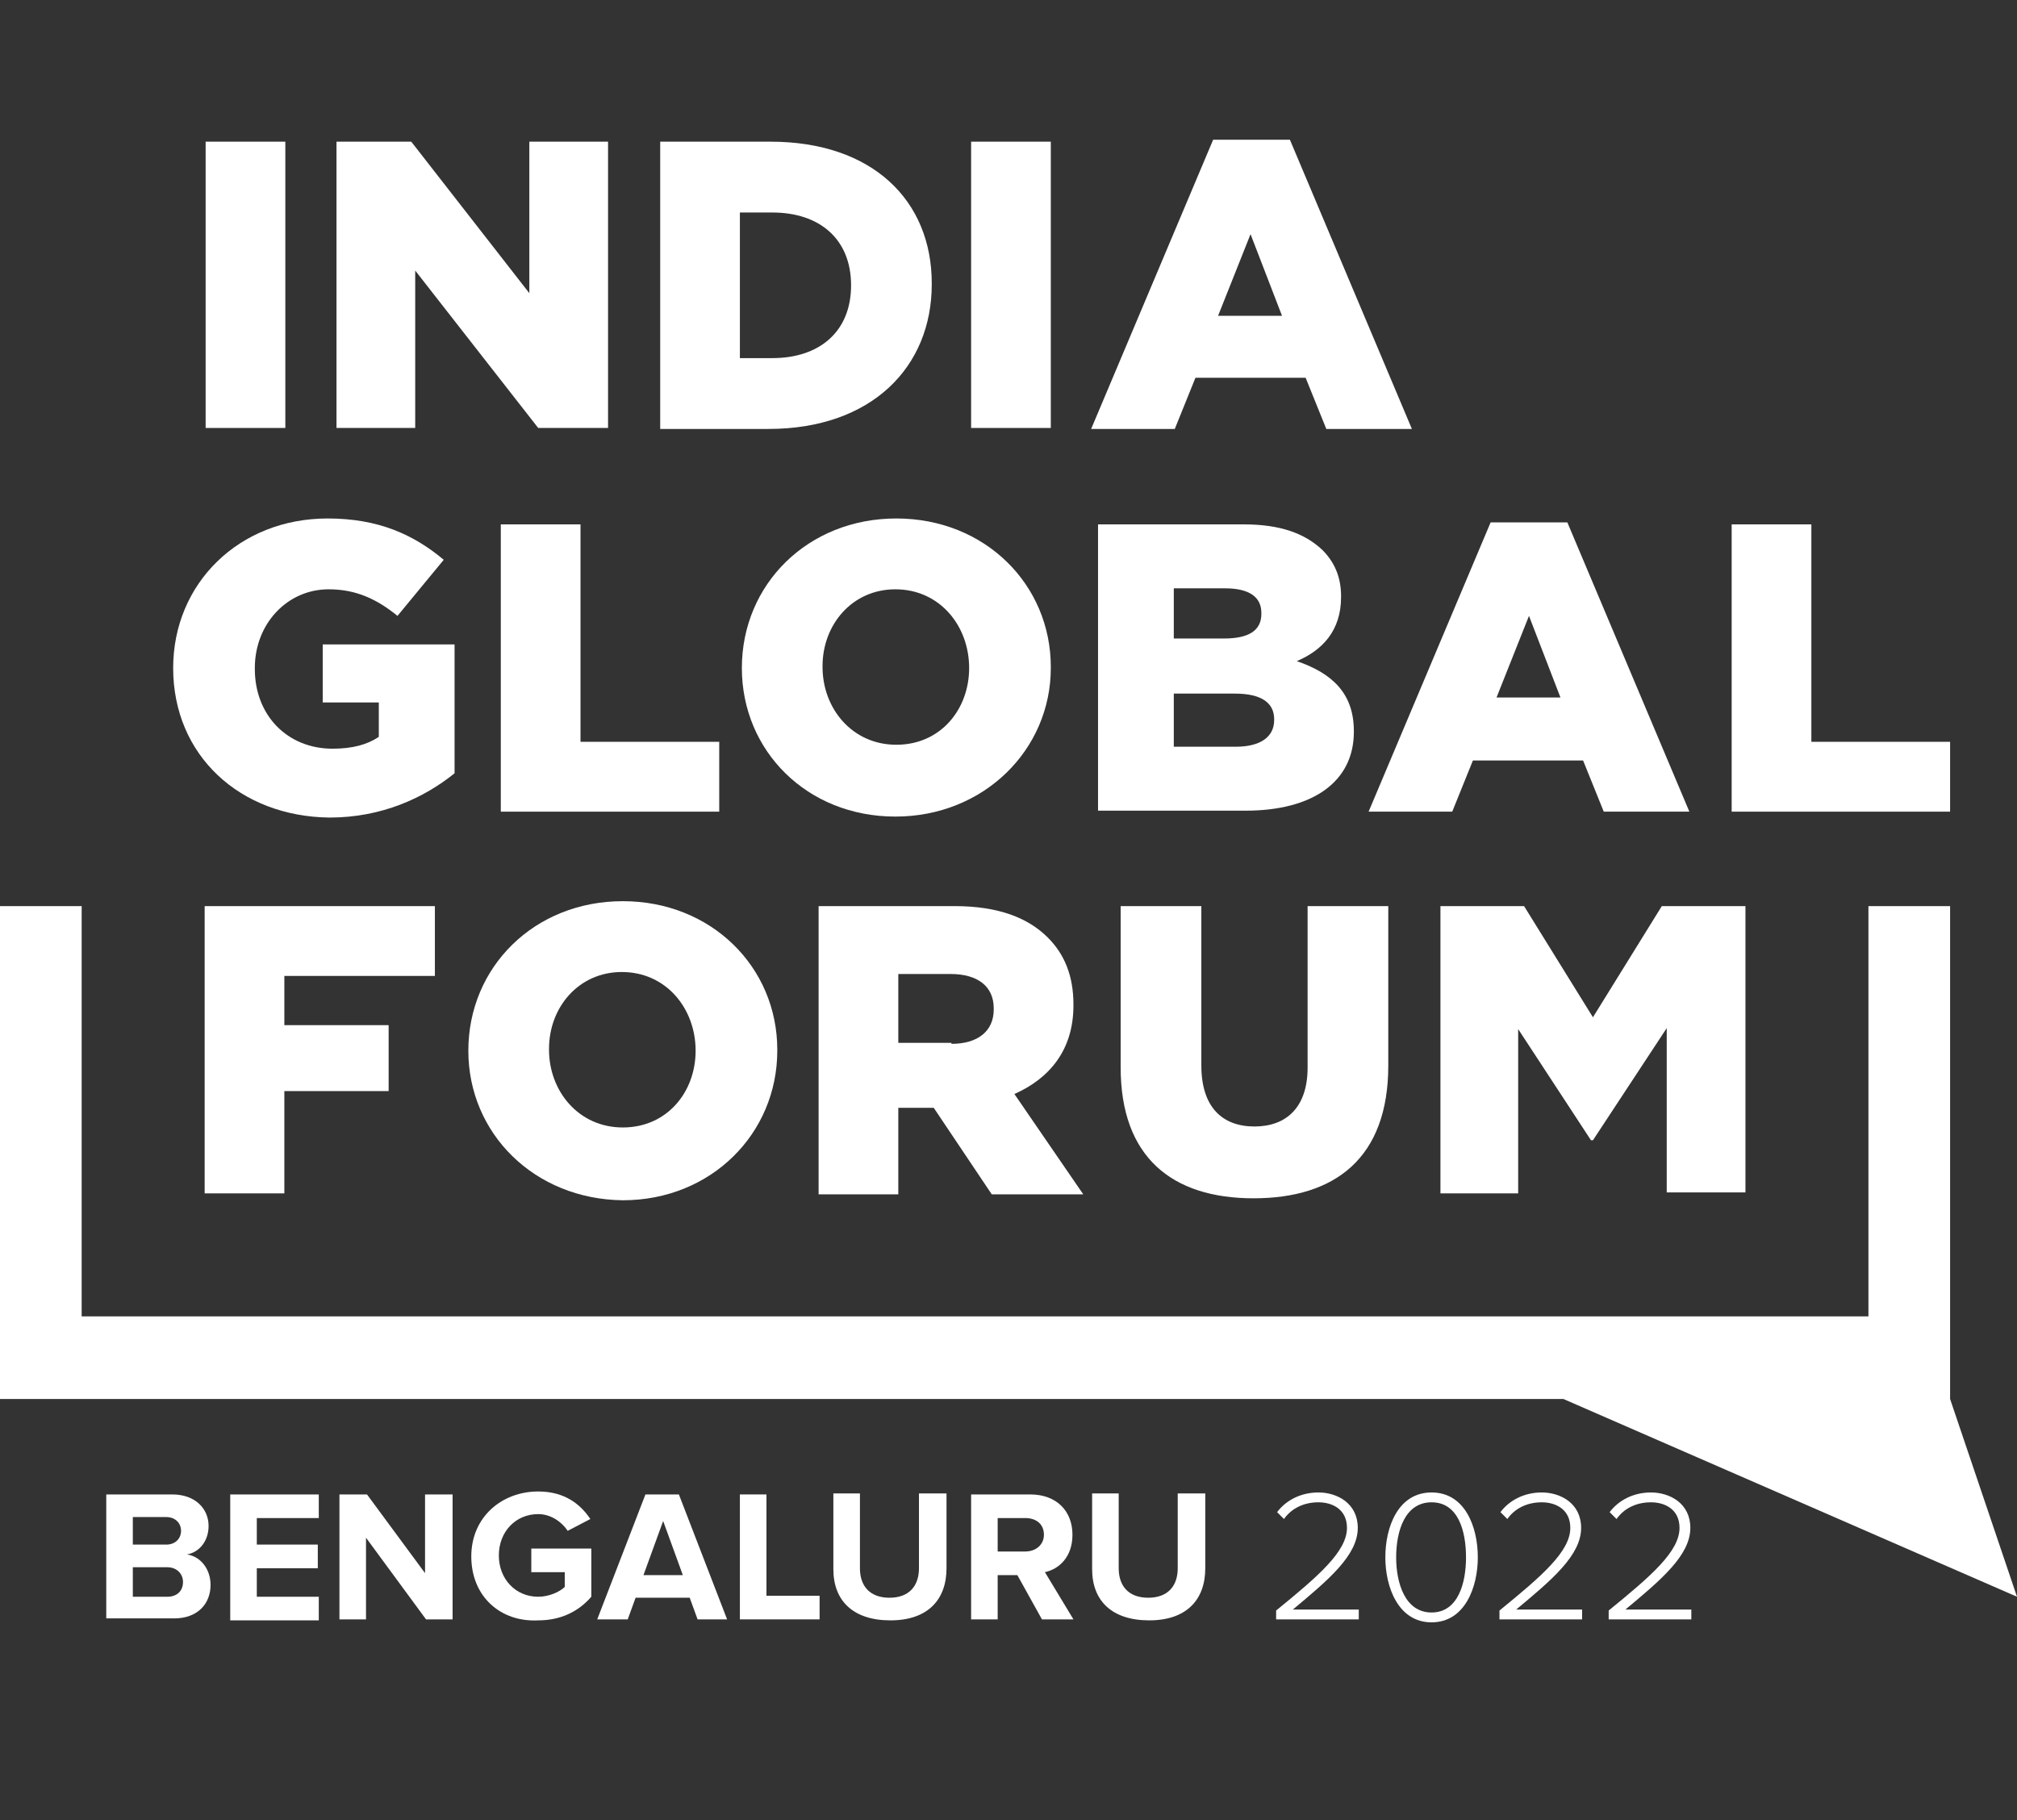 <?xml version="1.0" encoding="utf-8"?>
<!-- Generator: Adobe Illustrator 26.0.3, SVG Export Plug-In . SVG Version: 6.00 Build 0)  -->
<svg version="1.1" id="Layer_1" xmlns="http://www.w3.org/2000/svg" xmlns:xlink="http://www.w3.org/1999/xlink" x="0px" y="0px"
	 viewBox="0 0 205 185" style="enable-background:new 0 0 205 185;" xml:space="preserve">
<rect x="0" y="0" width="205" height="185" fill="#333333" stroke="none"/>
<style type="text/css">
	.st0{fill:#FFFFFF;}
</style>
<g>
	<g>
		<g>
			<g>
				<path class="st0" d="M20.9,14.4H29v29.1h-8.1V14.4z"/>
				<path class="st0" d="M34.3,14.4h7.5l12,15.4V14.4h8v29.1h-7.1l-12.5-16v16h-8V14.4z"/>
				<path class="st0" d="M67.1,14.4h11.2c10.4,0,16.4,6,16.4,14.4v0.1c0,8.4-6.1,14.7-16.6,14.7H67.1V14.4z M78.5,36.4
					c4.8,0,8-2.7,8-7.4V29c0-4.7-3.2-7.4-8-7.4h-3.3v14.8H78.5z"/>
				<path class="st0" d="M98.7,14.4h8.1v29.1h-8.1V14.4z"/>
				<path class="st0" d="M123.3,14.2h7.8l12.4,29.4h-8.7l-2.1-5.2h-11.2l-2.1,5.2h-8.5L123.3,14.2z M130.3,32.1l-3.2-8.3l-3.3,8.3
					H130.3z"/>
			</g>
			<g>
				<path class="st0" d="M17.6,67.9L17.6,67.9c0-8.6,6.7-15.2,15.7-15.2c5.1,0,8.7,1.6,11.8,4.2l-4.7,5.7c-2.1-1.7-4.2-2.7-7-2.7
					c-4.2,0-7.5,3.5-7.5,8V68c0,4.7,3.3,8.1,7.9,8.1c2,0,3.5-0.4,4.7-1.2v-3.5h-5.7v-5.9h13.4v13.1c-3.1,2.5-7.4,4.5-12.7,4.5
					C24.4,83,17.6,76.8,17.6,67.9z"/>
				<path class="st0" d="M50.9,53.3H59v22.1h14.1v7.1H50.9V53.3z"/>
				<path class="st0" d="M75.4,67.9L75.4,67.9c0-8.5,6.7-15.2,15.7-15.2c9,0,15.7,6.7,15.7,15.1v0.1C106.8,76.2,100,83,91,83
					C82,83,75.4,76.3,75.4,67.9z M98.5,67.9L98.5,67.9c0-4.3-3-8-7.5-8c-4.4,0-7.4,3.6-7.4,7.8v0.1c0,4.2,3,7.9,7.5,7.9
					C95.6,75.7,98.5,72.1,98.5,67.9z"/>
				<path class="st0" d="M111.5,53.3h14.9c3.7,0,6.2,0.9,8,2.6c1.2,1.2,1.9,2.7,1.9,4.7v0.1c0,3.4-1.9,5.4-4.5,6.5
					c3.5,1.2,5.8,3.2,5.8,7.1v0.1c0,5-4.1,8-11,8h-15V53.3z M124.4,64.9c2.5,0,3.8-0.8,3.8-2.5v-0.1c0-1.6-1.2-2.5-3.7-2.5h-5.2v5.1
					H124.4z M125.6,75.9c2.5,0,3.9-1,3.9-2.7v-0.1c0-1.6-1.2-2.6-4-2.6h-6.2v5.4H125.6z"/>
				<path class="st0" d="M151.5,53.1h7.8l12.4,29.4h-8.7l-2.1-5.2h-11.2l-2.1,5.2h-8.5L151.5,53.1z M158.6,70.9l-3.2-8.3l-3.3,8.3
					H158.6z"/>
				<path class="st0" d="M176,53.3h8.1v22.1h14.1v7.1H176V53.3z"/>
			</g>
			<g>
				<path class="st0" d="M20.9,92.1h23.3v7.1H28.9v5h10.6v6.7H28.9v10.4h-8.1V92.1z"/>
				<path class="st0" d="M47.6,106.8L47.6,106.8c0-8.5,6.7-15.2,15.7-15.2c9,0,15.7,6.7,15.7,15.1v0.1c0,8.4-6.7,15.2-15.7,15.2
					C54.3,121.9,47.6,115.2,47.6,106.8z M70.7,106.8L70.7,106.8c0-4.3-3-8-7.5-8c-4.4,0-7.4,3.6-7.4,7.8v0.1c0,4.2,3,7.9,7.5,7.9
					C67.8,114.6,70.7,111,70.7,106.8z"/>
				<path class="st0" d="M83.3,92.1H97c4.5,0,7.5,1.2,9.5,3.2c1.7,1.7,2.6,3.9,2.6,6.8v0.1c0,4.5-2.4,7.4-6,9l7,10.2h-9.3l-5.9-8.8
					h-0.1h-3.5v8.8h-8.1V92.1z M96.7,106.1c2.7,0,4.3-1.3,4.3-3.5v-0.1c0-2.3-1.7-3.5-4.4-3.5h-5.3v7H96.7z"/>
				<path class="st0" d="M113.9,108.5V92.1h8.2v16.2c0,4.2,2.1,6.2,5.4,6.2c3.2,0,5.4-1.9,5.4-6V92.1h8.2v16.2
					c0,9.4-5.4,13.5-13.7,13.5C119.1,121.8,113.9,117.6,113.9,108.5z"/>
				<path class="st0" d="M146.4,92.1h8.5l7,11.3l7-11.3h8.5v29.1h-8v-16.7l-7.5,11.4h-0.2l-7.4-11.3v16.7h-7.9V92.1z"/>
			</g>
		</g>
		<polygon class="st0" points="205,162.3 198.2,142.2 198.2,142.2 198.2,92.1 189.9,92.1 189.9,133.8 8.3,133.8 8.3,92.1 0,92.1 
			0,142.2 158.9,142.2 158.9,142.2 		"/>
	</g>
	<g>
		<path class="st0" d="M10.8,164.6v-12.7h6.7c2.4,0,3.7,1.5,3.7,3.2c0,1.6-1,2.7-2.2,2.9c1.4,0.2,2.4,1.5,2.4,3.1
			c0,1.9-1.3,3.4-3.7,3.4H10.8z M18.4,155.6c0-0.8-0.6-1.4-1.5-1.4h-3.4v2.8h3.4C17.8,157,18.4,156.4,18.4,155.6z M18.6,160.8
			c0-0.8-0.6-1.5-1.6-1.5h-3.5v3H17C18,162.3,18.6,161.7,18.6,160.8z"/>
		<path class="st0" d="M23.4,164.6v-12.7h9v2.4h-6.3v2.7h6.2v2.4h-6.2v2.9h6.3v2.4H23.4z"/>
		<path class="st0" d="M43.3,164.6l-6.1-8.3v8.3h-2.7v-12.7h2.8l5.9,8v-8H46v12.7H43.3z"/>
		<path class="st0" d="M47.9,158.2c0-4,3.1-6.6,6.8-6.6c2.7,0,4.3,1.3,5.3,2.8l-2.3,1.2c-0.6-0.9-1.7-1.7-3-1.7c-2.3,0-4,1.8-4,4.2
			s1.7,4.2,4,4.2c1.1,0,2.2-0.5,2.7-1v-1.5H54v-2.4h6.1v4.9c-1.3,1.5-3.1,2.4-5.4,2.4C50.9,164.9,47.9,162.3,47.9,158.2z"/>
		<path class="st0" d="M70.9,164.6l-0.8-2.2h-5.5l-0.8,2.2h-3.1l4.9-12.7h3.4l4.9,12.7H70.9z M67.4,154.6l-2,5.5h4L67.4,154.6z"/>
		<path class="st0" d="M75.2,164.6v-12.7h2.7v10.3h5.4v2.4H75.2z"/>
		<path class="st0" d="M84.7,159.5v-7.7h2.7v7.6c0,1.8,1,3,3,3c2,0,3-1.2,3-3v-7.6h2.8v7.6c0,3.2-1.9,5.3-5.7,5.3
			S84.7,162.7,84.7,159.5z"/>
		<path class="st0" d="M105.9,164.6l-2.5-4.5h-2v4.5h-2.7v-12.7h6c2.7,0,4.3,1.7,4.3,4.1c0,2.3-1.4,3.5-2.8,3.8l2.9,4.8H105.9z
			 M106.1,156c0-1.1-0.8-1.7-1.9-1.7h-2.8v3.4h2.8C105.3,157.7,106.1,157,106.1,156z"/>
		<path class="st0" d="M111,159.5v-7.7h2.7v7.6c0,1.8,1,3,3,3c2,0,3-1.2,3-3v-7.6h2.8v7.6c0,3.2-1.9,5.3-5.7,5.3
			S111,162.7,111,159.5z"/>
		<path class="st0" d="M129.7,163.7c4.3-3.5,7.2-6,7.2-8.4c0-1.9-1.5-2.6-2.9-2.6c-1.6,0-2.8,0.7-3.5,1.7l-0.7-0.7
			c0.9-1.2,2.4-2,4.2-2c1.9,0,4,1.1,4,3.6c0,2.8-3,5.3-6.6,8.3h6.7v1h-8.4V163.7z"/>
		<path class="st0" d="M145.5,151.7c3.4,0,4.7,3.5,4.7,6.6c0,3-1.3,6.6-4.7,6.6c-3.4,0-4.7-3.6-4.7-6.6
			C140.8,155.2,142.1,151.7,145.5,151.7z M145.5,152.7c-2.7,0-3.6,2.9-3.6,5.6c0,2.6,0.9,5.6,3.6,5.6c2.7,0,3.5-3,3.5-5.6
			C149,155.6,148.2,152.7,145.5,152.7z"/>
		<path class="st0" d="M152.4,163.7c4.3-3.5,7.2-6,7.2-8.4c0-1.9-1.5-2.6-2.9-2.6c-1.6,0-2.8,0.7-3.5,1.7l-0.7-0.7
			c0.9-1.2,2.4-2,4.2-2c1.9,0,4,1.1,4,3.6c0,2.8-3,5.3-6.6,8.3h6.7v1h-8.4V163.7z"/>
		<path class="st0" d="M163.5,163.7c4.3-3.5,7.2-6,7.2-8.4c0-1.9-1.5-2.6-2.9-2.6c-1.6,0-2.8,0.7-3.5,1.7l-0.7-0.7
			c0.9-1.2,2.4-2,4.2-2c1.9,0,4,1.1,4,3.6c0,2.8-3,5.3-6.6,8.3h6.7v1h-8.4V163.7z"/>
	</g>
</g>
</svg>
